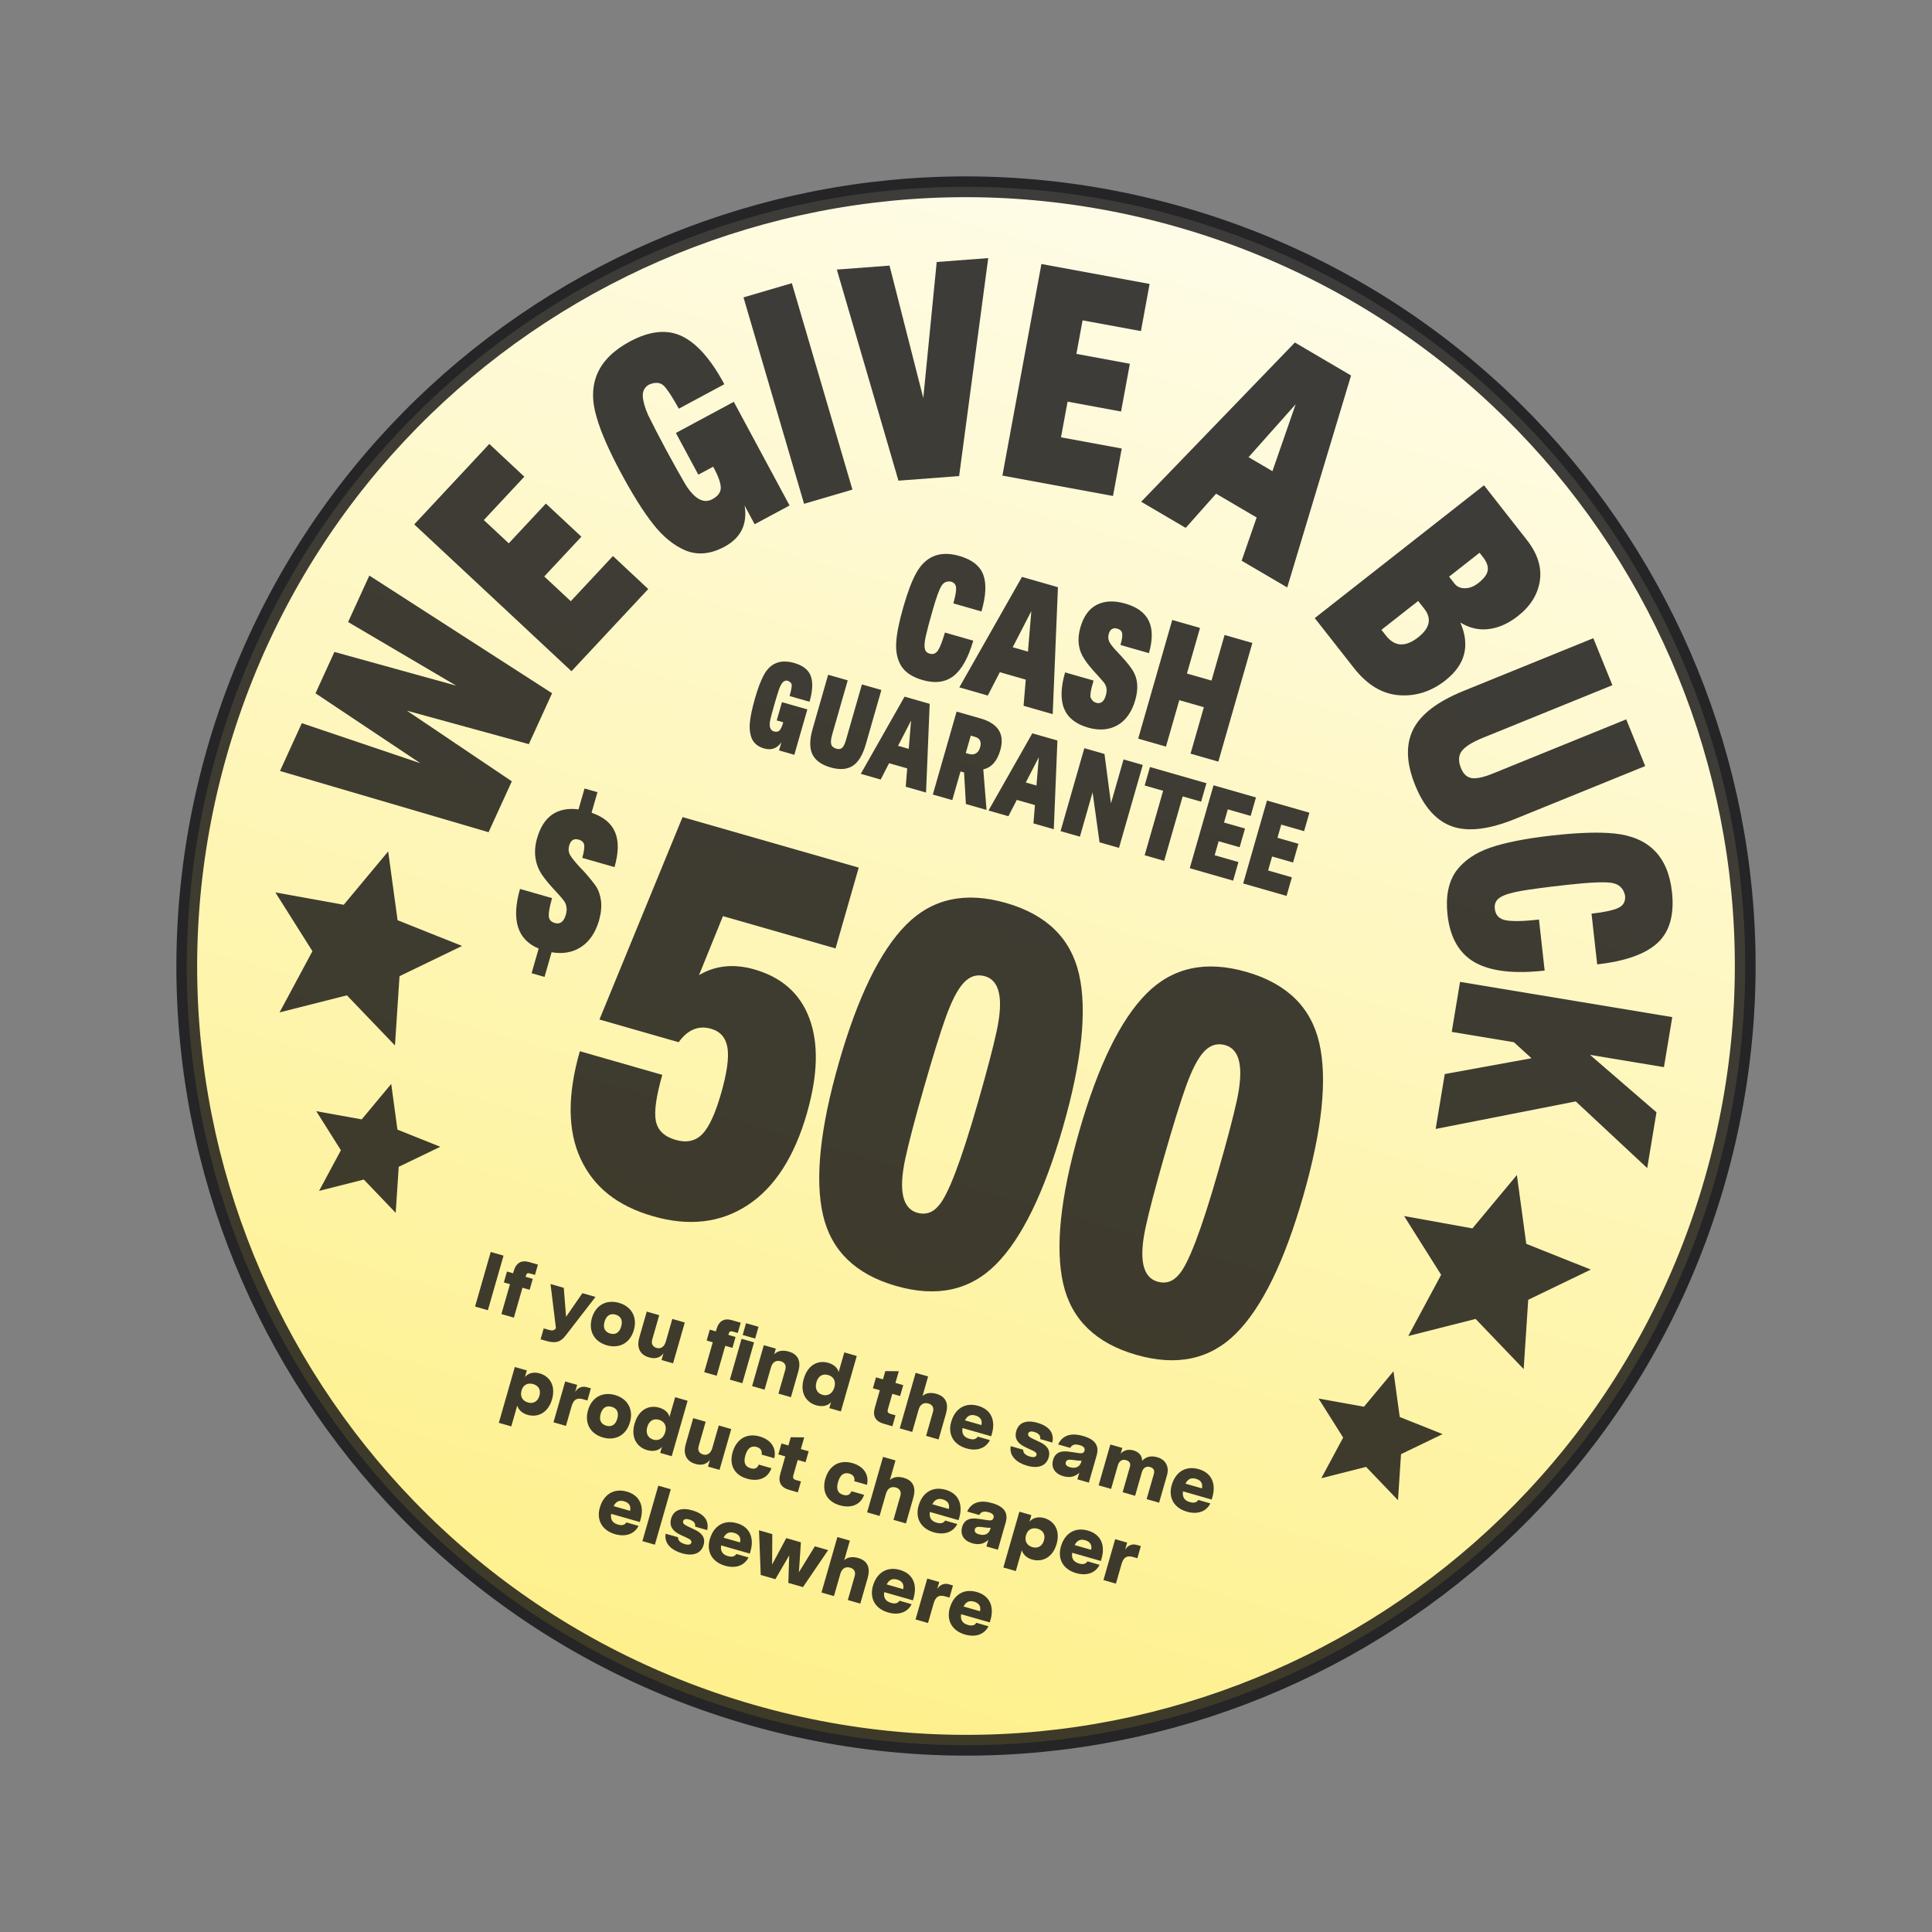 <svg width="186" height="186" viewBox="0 0 186 186" fill="none" xmlns="http://www.w3.org/2000/svg">
<rect x="0" y="0" width="186" height="186" fill="#808080" stroke="none"/>
<path d="M72.327 165.096C112.144 176.514 153.677 153.491 165.095 113.675C176.512 73.858 153.49 32.325 113.673 20.907C73.856 9.49 32.323 32.512 20.905 72.329C9.488 112.146 32.51 153.679 72.327 165.096Z" fill="url(#paint0_linear_13018_67335)" stroke="#0E0D0F" stroke-opacity="0.8" stroke-width="2" stroke-miterlimit="10"/>
<path d="M35.557 55.412L53.151 66.742L50.913 71.641L39.176 68.421L49.275 75.221L47.036 80.12L26.956 74.225L29.057 69.624L40.471 73.479L30.374 66.748L32.196 62.764L43.92 66.011L33.513 59.884L35.556 55.416L35.557 55.412Z" fill="#0E0D0F" fill-opacity="0.8"/>
<path d="M62.41 56.706L55.019 64.621L39.88 50.485L47.107 42.741L50.478 45.892L46.579 50.067L48.981 52.308L52.554 48.48L55.971 51.67L52.397 55.498L54.951 57.88L59.01 53.533L62.407 56.705L62.41 56.706Z" fill="#0E0D0F" fill-opacity="0.8"/>
<path d="M67.228 45.696L65.07 41.682L70.645 38.685L76.014 48.664L72.653 50.471L71.685 48.672C71.975 50.465 71.331 51.785 69.749 52.636C68.41 53.355 67.153 53.473 65.976 52.986C64.865 52.505 63.841 51.677 62.904 50.489C61.965 49.305 60.925 47.651 59.784 45.533C58.636 43.395 57.852 41.609 57.439 40.174C56.479 36.974 57.545 34.54 60.638 32.878C62.548 31.853 64.223 31.679 65.651 32.366C67.083 33.05 68.446 34.591 69.733 36.991L65.355 39.344C64.703 38.174 64.215 37.431 63.893 37.125C63.57 36.819 63.112 36.777 62.519 37.009C62.084 37.243 61.871 37.614 61.879 38.125C61.914 38.644 62.084 39.257 62.399 39.963C62.869 40.919 63.441 42.024 64.112 43.276C64.832 44.616 65.462 45.741 66.002 46.661C66.883 48.047 67.737 48.514 68.571 48.065C69.127 47.767 69.402 47.388 69.391 46.936C69.381 46.48 69.14 45.812 68.663 44.928L67.232 45.697L67.228 45.696Z" fill="#0E0D0F" fill-opacity="0.8"/>
<path d="M76.234 27.262L82.066 47.136L77.411 48.503L71.579 28.63L76.234 27.262Z" fill="#0E0D0F" fill-opacity="0.8"/>
<path d="M90.184 25.223L95.14 24.848L92.338 45.833L86.496 46.274L80.565 25.953L85.638 25.57L88.888 38.319L90.179 25.226L90.184 25.223Z" fill="#0E0D0F" fill-opacity="0.8"/>
<path d="M107.157 47.751L96.505 45.787L100.26 25.417L110.676 27.335L109.841 31.876L104.224 30.842L103.627 34.07L108.776 35.021L107.928 39.618L102.78 38.667L102.145 42.102L107.993 43.181L107.153 47.75L107.157 47.751Z" fill="#0E0D0F" fill-opacity="0.8"/>
<path d="M119.537 53.982L120.982 49.821L117.077 47.53L114.15 50.821L109.865 48.305L124.663 32.975L130.071 36.151L123.925 56.557L119.537 53.982ZM120.206 44.015L122.501 45.361L124.736 38.922L120.202 44.014L120.206 44.015Z" fill="#0E0D0F" fill-opacity="0.8"/>
<path d="M139.174 65.491C137.794 66.575 136.293 67.055 134.678 66.93C133.064 66.805 131.625 65.934 130.355 64.322L126.576 59.506L142.868 46.72L146.994 51.982C148.027 53.3 148.444 54.617 148.245 55.924C148.044 57.235 147.339 58.366 146.127 59.314C145.227 60.022 144.3 60.437 143.342 60.559C142.387 60.683 141.467 60.475 140.592 59.933C141.549 62.144 141.069 63.995 139.165 65.493L139.174 65.491ZM136.533 61.356C137.665 60.466 137.86 59.547 137.117 58.603L136.531 57.858L132.994 60.636L133.433 61.194C134.272 62.264 135.307 62.321 136.533 61.356ZM139.51 55.523L140.039 56.196C140.271 56.489 140.606 56.636 141.039 56.632C141.476 56.629 141.904 56.462 142.323 56.133C142.865 55.707 143.169 55.302 143.229 54.913C143.289 54.524 143.137 54.1 142.77 53.636L142.441 53.217L139.507 55.518L139.51 55.523Z" fill="#0E0D0F" fill-opacity="0.8"/>
<path d="M156.562 69.255L158.39 73.751L145.89 78.829C143.369 79.855 141.344 80.1 139.821 79.569C138.297 79.038 137.105 77.721 136.254 75.622C135.391 73.501 135.319 71.711 136.037 70.249C136.755 68.788 138.373 67.546 140.894 66.52L153.394 61.442L155.231 65.966L142.731 71.044C141.725 71.453 141.061 71.874 140.733 72.301C140.409 72.73 140.382 73.287 140.655 73.959C140.886 74.526 141.231 74.843 141.695 74.912C142.158 74.98 142.839 74.829 143.734 74.466L156.562 69.255Z" fill="#0E0D0F" fill-opacity="0.8"/>
<path d="M139.359 88.083C139.163 86.321 139.44 84.908 140.196 83.851C140.94 82.854 142.025 82.109 143.46 81.61C144.893 81.115 146.882 80.723 149.432 80.436C151.941 80.155 153.939 80.091 155.425 80.244C158.739 80.587 160.585 82.454 160.963 85.847C161.206 88.041 160.753 89.681 159.592 90.763C158.431 91.846 156.492 92.538 153.767 92.843L153.221 87.962C154.435 87.827 155.292 87.641 155.795 87.409C156.298 87.177 156.512 86.772 156.449 86.202C156.289 85.507 155.853 85.104 155.137 84.993C154.42 84.885 152.994 84.951 150.856 85.189C148.838 85.414 147.358 85.609 146.426 85.774C145.472 85.941 144.8 86.15 144.412 86.402C144.023 86.654 143.855 87.016 143.909 87.485C143.977 88.112 144.336 88.484 144.987 88.602C145.633 88.719 146.696 88.695 148.163 88.529L148.708 93.44C145.749 93.772 143.511 93.51 141.998 92.658C140.485 91.805 139.606 90.279 139.359 88.083Z" fill="#0E0D0F" fill-opacity="0.8"/>
<path d="M158.584 112.455L151.702 106.035L138.214 108.688L139.092 103.403L147.442 101.881L145.747 100.338L139.764 99.345L140.563 94.529L160.994 97.921L160.194 102.737L153.073 101.554L159.474 107.084L158.584 112.455Z" fill="#0E0D0F" fill-opacity="0.8"/>
<path d="M77.696 107.143C76.486 111.363 74.581 114.322 71.977 116.025C69.372 117.728 66.344 118.087 62.888 117.096C59.431 116.105 57.172 114.29 55.908 111.585C54.644 108.883 54.614 105.424 55.824 101.205L63.76 103.481C63.175 105.523 62.967 106.994 63.138 107.903C63.309 108.811 63.946 109.426 65.052 109.743C66.091 110.041 66.933 109.863 67.59 109.21C68.244 108.555 68.856 107.242 69.421 105.271C69.986 103.299 70.192 101.836 70.037 100.873C69.88 99.913 69.354 99.3 68.458 99.043C67.249 98.696 66.206 99.128 65.337 100.337L57.712 98.151L65.711 78.665L82.672 83.528L80.441 91.307L69.6 88.199L67.296 93.879C68.872 92.945 70.648 92.762 72.619 93.327C75.282 94.091 77.055 95.677 77.935 98.079C78.819 100.483 78.736 103.5 77.695 107.13L77.696 107.143Z" fill="#0E0D0F" fill-opacity="0.8"/>
<path d="M103.885 93.805C104.671 97.266 104.157 102.16 102.342 108.489C100.527 114.818 98.372 119.232 95.877 121.732C93.38 124.236 90.181 124.926 86.274 123.805C82.367 122.685 80.019 120.404 79.229 116.958C78.438 113.512 78.95 108.626 80.764 102.301C82.577 95.976 84.736 91.55 87.237 89.031C89.738 86.511 92.941 85.809 96.848 86.93C100.755 88.05 103.099 90.343 103.885 93.805ZM94.149 106.139C95.021 103.097 95.624 100.799 95.958 99.249C96.621 96.147 96.247 94.394 94.829 93.987C94.034 93.759 93.331 93.989 92.725 94.675C92.168 95.302 91.625 96.36 91.083 97.851C90.544 99.342 89.838 101.611 88.965 104.653C88.093 107.695 87.49 109.993 87.156 111.544C86.499 114.609 86.882 116.348 88.3 116.755C89.094 116.982 89.776 116.767 90.338 116.103C91.254 115.13 92.523 111.809 94.149 106.139Z" fill="#0E0D0F" fill-opacity="0.8"/>
<path d="M127.016 100.437C127.802 103.899 127.288 108.793 125.473 115.122C123.658 121.451 121.503 125.865 119.008 128.365C116.511 130.868 113.312 131.559 109.405 130.438C105.498 129.318 103.15 127.037 102.36 123.591C101.569 120.145 102.081 115.259 103.895 108.934C105.708 102.609 107.867 98.183 110.368 95.664C112.869 93.144 116.072 92.442 119.979 93.562C123.886 94.683 126.23 96.975 127.016 100.437ZM117.279 112.772C118.152 109.73 118.755 107.432 119.089 105.882C119.751 102.78 119.378 101.026 117.959 100.62C117.165 100.392 116.462 100.622 115.855 101.307C115.299 101.935 114.756 102.993 114.213 104.484C113.675 105.975 112.968 108.244 112.096 111.286C111.224 114.328 110.62 116.626 110.287 118.177C109.63 121.242 110.013 122.981 111.431 123.387C112.225 123.615 112.907 123.4 113.469 122.736C114.385 121.763 115.654 118.441 117.279 112.772Z" fill="#0E0D0F" fill-opacity="0.8"/>
<path d="M74.779 69.356L75.283 67.599L77.725 68.299L76.472 72.668L75.002 72.247L75.228 71.46C74.809 72.055 74.256 72.255 73.564 72.057C72.98 71.889 72.584 71.57 72.38 71.102C72.196 70.655 72.133 70.129 72.196 69.522C72.259 68.916 72.422 68.155 72.688 67.226C72.954 66.298 73.23 65.56 73.514 65.03C74.133 63.84 75.123 63.444 76.475 63.831C77.312 64.072 77.837 64.492 78.059 65.09C78.277 65.686 78.237 66.513 77.936 67.56L76.02 67.01C76.161 66.491 76.227 66.142 76.222 65.965C76.217 65.788 76.095 65.647 75.859 65.545C75.67 65.49 75.502 65.536 75.362 65.684C75.227 65.842 75.102 66.067 74.998 66.358C74.864 66.764 74.719 67.24 74.561 67.789C74.394 68.374 74.259 68.874 74.157 69.289C74.023 69.935 74.138 70.31 74.501 70.414C74.746 70.484 74.931 70.452 75.054 70.32C75.177 70.189 75.295 69.928 75.407 69.537L74.779 69.356Z" fill="#0E0D0F" fill-opacity="0.8"/>
<path d="M82.98 65.893L84.853 66.43L83.361 71.633C83.059 72.684 82.636 73.384 82.092 73.732C81.547 74.081 80.835 74.133 79.962 73.882C79.089 73.632 78.496 73.21 78.212 72.62C77.927 72.033 77.935 71.215 78.237 70.164L79.728 64.961L81.613 65.501L80.121 70.704C80.001 71.123 79.967 71.434 80.022 71.647C80.078 71.855 80.245 72.001 80.526 72.082C80.763 72.15 80.947 72.117 81.082 71.989C81.217 71.861 81.341 71.61 81.448 71.235L82.979 65.897L82.98 65.893Z" fill="#0E0D0F" fill-opacity="0.8"/>
<path d="M87.195 75.74L87.341 73.978L85.595 73.477L84.785 75.049L82.869 74.5L87.086 67.069L89.504 67.762L89.154 76.302L87.191 75.739L87.195 75.74ZM86.46 71.802L87.487 72.096L87.713 69.369L86.46 71.802Z" fill="#0E0D0F" fill-opacity="0.8"/>
<path d="M94.665 74.072L94.978 77.975L92.99 77.405L92.814 74.366L92.471 74.268L91.679 77.029L89.806 76.492L92.096 68.508L94.399 69.168C96.11 69.659 96.745 70.679 96.3 72.232C95.998 73.282 95.451 73.895 94.661 74.07L94.665 74.072ZM94.356 71.957C94.511 71.415 94.347 71.078 93.869 70.94L93.459 70.823L92.978 72.498L93.275 72.583C93.539 72.659 93.766 72.642 93.957 72.53C94.146 72.422 94.278 72.229 94.357 71.953L94.356 71.957Z" fill="#0E0D0F" fill-opacity="0.8"/>
<path d="M99.492 79.272L99.638 77.509L97.892 77.009L97.082 78.581L95.166 78.031L99.383 70.6L101.801 71.293L101.451 79.834L99.488 79.27L99.492 79.272ZM98.757 75.333L99.784 75.627L100.01 72.9L98.757 75.333Z" fill="#0E0D0F" fill-opacity="0.8"/>
<path d="M110.018 73.644L107.729 81.629L105.856 81.092L105.187 76.282L103.964 80.549L102.103 80.016L104.393 72.031L106.332 72.588L106.956 77.345L108.169 73.114L110.018 73.644Z" fill="#0E0D0F" fill-opacity="0.8"/>
<path d="M116.147 75.403L115.637 77.18L113.859 76.671L112.08 82.877L110.199 82.338L111.979 76.131L110.201 75.622L110.711 73.844L116.151 75.404L116.147 75.403Z" fill="#0E0D0F" fill-opacity="0.8"/>
<path d="M118.716 84.783L114.541 83.586L116.83 75.602L120.915 76.773L120.405 78.551L118.205 77.92L117.841 79.188L119.86 79.767L119.343 81.568L117.325 80.989L116.938 82.337L119.23 82.994L118.716 84.783Z" fill="#0E0D0F" fill-opacity="0.8"/>
<path d="M123.861 86.252L119.685 85.055L121.975 77.07L126.06 78.242L125.55 80.019L123.349 79.388L122.986 80.657L125.004 81.236L124.488 83.037L122.469 82.458L122.083 83.805L124.374 84.462L123.861 86.252Z" fill="#0E0D0F" fill-opacity="0.8"/>
<path d="M88.816 65.471C87.837 65.19 87.151 64.733 86.755 64.102C86.387 63.492 86.232 62.751 86.279 61.883C86.328 61.013 86.557 59.872 86.962 58.458C87.368 57.044 87.764 55.99 88.168 55.238C89.073 53.556 90.469 52.982 92.35 53.521C93.567 53.87 94.339 54.472 94.66 55.321C94.98 56.174 94.923 57.355 94.489 58.868L91.779 58.09C91.973 57.415 92.064 56.919 92.048 56.603C92.032 56.286 91.867 56.085 91.551 55.994C91.147 55.925 90.837 56.068 90.624 56.425C90.41 56.783 90.133 57.554 89.793 58.74C89.472 59.861 89.252 60.688 89.134 61.218C89.012 61.761 88.979 62.162 89.028 62.424C89.076 62.685 89.229 62.853 89.49 62.928C89.838 63.028 90.113 62.919 90.315 62.6C90.517 62.282 90.735 61.716 90.97 60.898L93.696 61.68C93.225 63.324 92.597 64.452 91.813 65.069C91.029 65.687 90.029 65.819 88.812 65.47L88.816 65.471Z" fill="#0E0D0F" fill-opacity="0.8"/>
<path d="M98.543 67.949L98.752 65.431L96.256 64.715L95.098 66.962L92.357 66.175L98.39 55.541L101.851 56.533L101.348 68.754L98.54 67.948L98.543 67.949ZM97.496 62.313L98.966 62.735L99.289 58.834L97.496 62.313Z" fill="#0E0D0F" fill-opacity="0.8"/>
<path d="M104.729 70.04C103.575 69.709 102.819 69.112 102.453 68.241C102.09 67.372 102.118 66.204 102.539 64.734L105.281 65.521C105.187 65.849 105.121 66.078 105.089 66.218C105.055 66.354 105.023 66.524 104.994 66.73C104.965 66.935 104.967 67.077 105.002 67.164C105.037 67.251 105.093 67.34 105.172 67.435C105.252 67.531 105.364 67.601 105.515 67.657C105.973 67.789 106.288 67.554 106.459 66.957C106.543 66.665 106.562 66.418 106.515 66.212C106.466 66.01 106.387 65.838 106.272 65.702C106.036 65.421 105.79 65.145 105.539 64.872C105.037 64.326 104.66 63.868 104.418 63.49C103.814 62.599 103.677 61.572 104.011 60.407C104.32 59.328 104.85 58.599 105.6 58.22C106.35 57.841 107.259 57.802 108.326 58.108C109.467 58.435 110.227 58.991 110.6 59.778C110.974 60.56 110.981 61.597 110.612 62.881L107.871 62.095C108.02 61.573 108.076 61.2 108.034 60.974C107.992 60.748 107.833 60.6 107.561 60.522C107.146 60.403 106.875 60.574 106.744 61.028C106.66 61.32 106.689 61.593 106.826 61.846C106.967 62.101 107.27 62.461 107.732 62.936L108.122 63.364C108.525 63.809 108.833 64.196 109.041 64.53C109.536 65.309 109.622 66.261 109.297 67.395C108.972 68.529 108.388 69.37 107.574 69.825C106.759 70.28 105.81 70.354 104.72 70.042L104.729 70.04Z" fill="#0E0D0F" fill-opacity="0.8"/>
<path d="M112.854 59.688L115.528 60.454L114.27 64.844L116.636 65.522L117.895 61.133L120.569 61.9L117.293 73.325L114.618 72.558L115.901 68.086L113.534 67.408L112.252 71.88L109.577 71.113L112.854 59.688Z" fill="#0E0D0F" fill-opacity="0.8"/>
<path d="M57.684 88.573C57.343 89.762 56.767 90.623 55.96 91.157C55.153 91.691 54.196 91.865 53.104 91.676L52.423 94.051L51.179 93.694L51.86 91.32C49.807 90.47 49.211 88.555 50.064 85.58L53.149 86.465C52.918 87.271 52.814 87.844 52.831 88.186C52.848 88.529 53.044 88.756 53.415 88.862C53.925 89.009 54.279 88.743 54.473 88.067C54.565 87.747 54.579 87.473 54.519 87.251C54.483 87.031 54.391 86.833 54.233 86.651C54.096 86.458 53.828 86.155 53.439 85.74C52.921 85.189 52.492 84.673 52.16 84.189C51.491 83.154 51.337 81.99 51.707 80.698C52.312 78.589 53.642 77.666 55.697 77.922L56.274 75.911L57.519 76.268L56.952 78.243C58.107 78.643 58.868 79.271 59.22 80.129C59.578 80.984 59.556 82.102 59.161 83.481L56.056 82.591C56.225 82.002 56.284 81.587 56.241 81.335C56.196 81.088 56.017 80.921 55.709 80.832C55.251 80.701 54.944 80.891 54.798 81.401C54.703 81.733 54.731 82.036 54.881 82.305C55.03 82.575 55.361 82.986 55.867 83.533C56.031 83.691 56.188 83.86 56.345 84.042C56.836 84.597 57.191 85.045 57.414 85.383C57.633 85.724 57.781 86.164 57.857 86.703C57.929 87.241 57.874 87.866 57.684 88.573Z" fill="#0E0D0F" fill-opacity="0.8"/>
<path d="M47.244 120.531L48.477 120.885L46.97 126.139L45.737 125.786L47.244 120.531Z" fill="#0E0D0F" fill-opacity="0.8"/>
<path d="M49.093 123.633L48.508 123.465L48.81 122.414L49.394 122.582L49.446 122.4C49.692 121.543 50.216 121.296 50.939 121.503L51.789 121.746L51.504 122.738L51.011 122.596C50.793 122.534 50.694 122.596 50.637 122.797L50.6 122.923L51.292 123.122L50.99 124.173L50.299 123.974L49.473 126.854L48.272 126.51L49.098 123.63L49.093 123.633Z" fill="#0E0D0F" fill-opacity="0.8"/>
<path d="M52.34 127.887L52.822 128.025C53.13 128.114 53.301 128.116 53.475 127.926L53.523 127.876L53 123.617L54.276 123.983L54.498 126.774L56.07 124.497L57.33 124.859L54.462 128.568C53.971 129.206 53.489 129.354 52.604 129.1L52.043 128.939L52.344 127.888L52.34 127.887Z" fill="#0E0D0F" fill-opacity="0.8"/>
<path d="M56.985 126.894C57.348 125.626 58.404 125.091 59.589 125.43C60.774 125.77 61.386 126.784 61.022 128.052C60.659 129.32 59.603 129.855 58.418 129.515C57.233 129.176 56.621 128.162 56.985 126.894ZM58.743 128.382C59.201 128.513 59.618 128.355 59.805 127.703C59.992 127.051 59.718 126.695 59.264 126.564C58.81 126.434 58.388 126.591 58.201 127.243C58.014 127.895 58.289 128.251 58.743 128.382Z" fill="#0E0D0F" fill-opacity="0.8"/>
<path d="M61.547 128.774L62.264 126.273L63.465 126.618L62.795 128.953C62.673 129.379 62.844 129.663 63.219 129.771C63.594 129.879 63.948 129.689 64.103 129.148L64.725 126.979L65.926 127.324L64.799 131.255L63.689 130.936L63.876 130.284C63.527 130.77 63.005 130.83 62.48 130.679C61.579 130.421 61.28 129.703 61.548 128.77L61.547 128.774Z" fill="#0E0D0F" fill-opacity="0.8"/>
<path d="M68.616 129.227L68.032 129.059L68.333 128.008L68.918 128.176L68.97 127.994C69.216 127.137 69.74 126.889 70.463 127.097L71.312 127.34L71.028 128.332L70.534 128.19C70.317 128.128 70.218 128.189 70.16 128.391L70.124 128.517L70.815 128.715L70.514 129.766L69.823 129.568L68.997 132.448L67.796 132.104L68.621 129.224L68.616 129.227Z" fill="#0E0D0F" fill-opacity="0.8"/>
<path d="M71.824 127.391L73.025 127.735L72.7 128.869L71.499 128.524L71.824 127.391ZM71.394 128.892L72.595 129.236L71.468 133.167L70.267 132.823L71.394 128.892Z" fill="#0E0D0F" fill-opacity="0.8"/>
<path d="M73.531 129.505L74.689 129.837L74.532 130.386C74.876 130.006 75.408 129.97 75.941 130.123C76.873 130.39 77.124 131.095 76.857 132.027L76.144 134.512L74.944 134.168L75.602 131.873C75.724 131.446 75.545 131.16 75.17 131.052C74.728 130.925 74.374 131.114 74.219 131.656L73.607 133.789L72.406 133.445L73.533 129.514L73.531 129.505Z" fill="#0E0D0F" fill-opacity="0.8"/>
<path d="M77.383 132.738C77.768 131.395 78.759 130.922 79.739 131.203C80.24 131.347 80.631 131.656 80.74 132.093L81.283 130.201L82.484 130.545L80.954 135.883L79.843 135.564L80.013 134.972C79.776 135.293 79.251 135.484 78.587 135.294C77.611 135.014 76.989 134.096 77.379 132.737L77.383 132.738ZM79.18 134.284C79.654 134.42 80.14 134.217 80.327 133.565C80.514 132.913 80.205 132.513 79.727 132.376C79.249 132.239 78.786 132.422 78.6 133.07C78.415 133.718 78.706 134.148 79.18 134.284Z" fill="#0E0D0F" fill-opacity="0.8"/>
<path d="M84.226 135.512L84.704 133.845L84.036 133.653L84.337 132.603L85.005 132.794L85.233 132L86.529 132.012L86.206 133.138L86.957 133.354L86.655 134.404L85.905 134.189L85.483 135.659C85.407 135.924 85.479 136.047 85.74 136.121L86.214 136.257L85.912 137.308L85.095 137.074C84.277 136.839 83.99 136.334 84.227 135.508L84.226 135.512Z" fill="#0E0D0F" fill-opacity="0.8"/>
<path d="M88.152 132.172L89.353 132.516L88.813 134.401C89.158 134.076 89.654 134.048 90.156 134.191C91.088 134.459 91.339 135.164 91.072 136.096L90.359 138.581L89.158 138.237L89.816 135.941C89.939 135.514 89.76 135.228 89.385 135.12C88.942 134.994 88.589 135.183 88.433 135.724L87.822 137.858L86.621 137.513L88.151 132.176L88.152 132.172Z" fill="#0E0D0F" fill-opacity="0.8"/>
<path d="M91.584 136.861C91.913 135.711 92.841 134.964 94.177 135.347C95.512 135.73 95.829 136.859 95.5 138.009L95.424 138.274L92.662 137.482C92.583 138.011 92.77 138.359 93.323 138.518C93.722 138.632 93.98 138.552 94.131 138.309L95.3 138.645C94.888 139.458 94.025 139.724 93.041 139.442C91.856 139.102 91.21 138.147 91.579 136.863L91.584 136.861ZM94.484 137.196C94.594 136.723 94.377 136.409 93.911 136.275C93.444 136.141 93.127 136.294 92.9 136.742L94.484 137.196Z" fill="#0E0D0F" fill-opacity="0.8"/>
<path d="M97.307 139.226L98.508 139.571C98.491 139.852 98.684 140.091 99.158 140.227C99.517 140.33 99.73 140.276 99.783 140.09C99.845 139.873 99.637 139.749 99.334 139.611L98.817 139.373C98.205 139.091 97.585 138.66 97.841 137.768C98.068 136.973 98.781 136.665 99.871 136.977C100.962 137.29 101.517 137.919 101.31 138.878L100.145 138.544C100.2 138.217 99.999 137.98 99.576 137.859C99.236 137.761 99.041 137.83 98.988 138.015C98.935 138.201 99.08 138.35 99.386 138.493L100.116 138.839C100.688 139.11 101.182 139.534 100.96 140.308C100.714 141.165 99.898 141.402 98.879 141.109C97.927 140.836 97.128 140.193 97.308 139.222L97.307 139.226Z" fill="#0E0D0F" fill-opacity="0.8"/>
<path d="M101.383 140.552C101.65 139.62 102.472 139.689 103.059 139.776L103.838 139.892C104.14 139.941 104.335 139.919 104.407 139.666C104.48 139.414 104.325 139.237 103.946 139.128C103.428 138.98 103.191 139.121 103.032 139.392L101.871 139.059C102.311 138.12 103.185 137.935 104.279 138.249C105.448 138.584 105.843 139.193 105.577 140.117L104.826 142.737L103.724 142.421L103.908 141.781C103.522 142.157 103.01 142.301 102.374 142.119C101.572 141.889 101.169 141.312 101.386 140.553L101.383 140.552ZM103.007 141.253C103.584 141.418 103.965 141.194 104.094 140.744L104.128 140.625C103.955 140.631 103.796 140.62 103.623 140.596L103.231 140.548C102.934 140.51 102.68 140.514 102.608 140.767C102.543 140.992 102.66 141.153 103.003 141.252L103.007 141.253Z" fill="#0E0D0F" fill-opacity="0.8"/>
<path d="M106.891 139.067L108.048 139.399L107.893 139.94C108.223 139.582 108.692 139.511 109.134 139.638C109.577 139.765 109.969 140.095 109.959 140.639C110.354 140.201 110.853 140.131 111.438 140.298C112.149 140.502 112.604 141.137 112.352 142.014L111.591 144.669L110.39 144.325L111.088 141.891C111.186 141.547 111.044 141.327 110.716 141.233C110.388 141.139 110.064 141.272 109.932 141.731L109.28 144.006L108.079 143.662L108.777 141.228C108.875 140.885 108.737 140.665 108.405 140.57C108.073 140.475 107.753 140.61 107.621 141.068L106.969 143.344L105.768 142.999L106.895 139.068L106.891 139.067Z" fill="#0E0D0F" fill-opacity="0.8"/>
<path d="M112.812 142.954C113.142 141.805 114.07 141.058 115.405 141.44C116.741 141.823 117.058 142.953 116.728 144.103L116.652 144.368L113.891 143.576C113.812 144.105 113.998 144.453 114.552 144.612C114.951 144.726 115.209 144.646 115.36 144.403L116.529 144.738C116.116 145.552 115.253 145.818 114.269 145.536C113.084 145.196 112.439 144.241 112.807 142.957L112.812 142.954ZM115.713 143.29C115.823 142.817 115.605 142.502 115.139 142.369C114.673 142.235 114.355 142.388 114.129 142.836L115.713 143.29Z" fill="#0E0D0F" fill-opacity="0.8"/>
<path d="M49.563 131.606L50.72 131.938L50.539 132.57C50.857 132.191 51.372 132.052 51.956 132.22C52.932 132.5 53.522 133.409 53.146 134.72C52.77 136.032 51.754 136.489 50.794 136.213C50.217 136.048 49.913 135.692 49.797 135.321L49.223 137.324L48.022 136.979L49.563 131.606ZM50.82 135.019C51.27 135.149 51.755 134.997 51.933 134.372C52.112 133.748 51.786 133.381 51.328 133.25C50.869 133.118 50.385 133.257 50.207 133.877C50.029 134.498 50.37 134.89 50.82 135.019Z" fill="#0E0D0F" fill-opacity="0.8"/>
<path d="M54.409 132.997L55.567 133.328L55.369 134.02C55.6 133.616 56.014 133.41 56.488 133.546L56.887 133.66L56.552 134.829L56.125 134.707C55.525 134.535 55.208 134.76 55.026 135.392L54.486 137.277L53.285 136.933L54.412 133.002L54.409 132.997Z" fill="#0E0D0F" fill-opacity="0.8"/>
<path d="M56.61 135.769C56.973 134.501 58.029 133.966 59.214 134.305C60.399 134.645 61.011 135.659 60.647 136.927C60.284 138.195 59.228 138.73 58.043 138.39C56.858 138.051 56.246 137.037 56.61 135.769ZM58.368 137.257C58.826 137.388 59.243 137.23 59.43 136.578C59.617 135.926 59.347 135.571 58.889 135.439C58.431 135.308 58.013 135.466 57.826 136.118C57.639 136.77 57.91 137.125 58.368 137.257Z" fill="#0E0D0F" fill-opacity="0.8"/>
<path d="M61.098 137.051C61.483 135.708 62.474 135.235 63.453 135.516C63.955 135.66 64.346 135.968 64.455 136.406L64.998 134.514L66.199 134.858L64.668 140.195L63.558 139.877L63.728 139.284C63.491 139.605 62.966 139.797 62.302 139.607C61.326 139.327 60.704 138.409 61.094 137.05L61.098 137.051ZM62.895 138.597C63.369 138.732 63.855 138.53 64.042 137.878C64.229 137.226 63.92 136.825 63.442 136.688C62.964 136.551 62.501 136.735 62.315 137.383C62.13 138.031 62.421 138.461 62.895 138.597Z" fill="#0E0D0F" fill-opacity="0.8"/>
<path d="M66.019 139.032L66.736 136.531L67.937 136.876L67.268 139.21C67.145 139.637 67.316 139.921 67.692 140.029C68.067 140.137 68.421 139.947 68.576 139.406L69.198 137.237L70.399 137.581L69.271 141.512L68.161 141.194L68.348 140.542C67.999 141.028 67.478 141.088 66.952 140.937C66.052 140.679 65.753 139.96 66.02 139.028L66.019 139.032Z" fill="#0E0D0F" fill-opacity="0.8"/>
<path d="M70.537 139.798C70.87 138.636 71.8 137.911 73.144 138.296C74.278 138.622 74.761 139.457 74.541 140.386L73.324 140.037C73.387 139.683 73.233 139.417 72.858 139.309C72.249 139.135 71.929 139.522 71.759 140.114C71.574 140.758 71.694 141.19 72.263 141.353C72.662 141.468 72.916 141.344 73.048 141.001L74.265 141.35C73.952 142.278 73.053 142.683 71.927 142.36C70.584 141.975 70.211 140.919 70.534 139.793L70.537 139.798Z" fill="#0E0D0F" fill-opacity="0.8"/>
<path d="M75.122 141.879L75.6 140.212L74.932 140.021L75.234 138.97L75.901 139.161L76.129 138.367L77.425 138.38L77.102 139.506L77.853 139.721L77.552 140.772L76.801 140.556L76.38 142.026C76.304 142.291 76.375 142.414 76.636 142.489L77.11 142.625L76.809 143.675L75.991 143.441C75.173 143.206 74.886 142.701 75.123 141.875L75.122 141.879Z" fill="#0E0D0F" fill-opacity="0.8"/>
<path d="M79.461 142.36C79.794 141.199 80.724 140.474 82.068 140.859C83.201 141.184 83.684 142.02 83.465 142.949L82.248 142.6C82.311 142.246 82.157 141.979 81.781 141.872C81.173 141.697 80.853 142.084 80.683 142.677C80.498 143.321 80.618 143.753 81.187 143.916C81.586 144.03 81.839 143.906 81.972 143.564L83.189 143.913C82.876 144.84 81.977 145.245 80.851 144.922C79.508 144.537 79.135 143.481 79.458 142.355L79.461 142.36Z" fill="#0E0D0F" fill-opacity="0.8"/>
<path d="M85.012 140.258L86.213 140.602L85.672 142.487C86.018 142.162 86.513 142.134 87.015 142.277C87.947 142.545 88.198 143.25 87.931 144.182L87.219 146.667L86.018 146.322L86.676 144.027C86.798 143.6 86.619 143.314 86.244 143.206C85.802 143.08 85.448 143.269 85.293 143.81L84.681 145.944L83.48 145.599L85.011 140.262L85.012 140.258Z" fill="#0E0D0F" fill-opacity="0.8"/>
<path d="M88.443 144.939C88.773 143.789 89.701 143.042 91.036 143.425C92.371 143.808 92.689 144.938 92.359 146.087L92.283 146.352L89.522 145.56C89.443 146.089 89.629 146.437 90.182 146.596C90.581 146.711 90.84 146.631 90.99 146.387L92.16 146.723C91.747 147.536 90.884 147.802 89.9 147.52C88.715 147.18 88.07 146.225 88.438 144.941L88.443 144.939ZM91.344 145.274C91.454 144.802 91.236 144.487 90.77 144.353C90.304 144.22 89.986 144.372 89.76 144.82L91.344 145.274Z" fill="#0E0D0F" fill-opacity="0.8"/>
<path d="M92.625 147.013C92.892 146.081 93.719 146.151 94.301 146.237L95.08 146.353C95.382 146.401 95.577 146.38 95.649 146.127C95.722 145.874 95.571 145.699 95.188 145.589C94.67 145.44 94.433 145.582 94.274 145.853L93.113 145.52C93.553 144.581 94.427 144.396 95.521 144.71C96.691 145.045 97.085 145.654 96.82 146.578L96.069 149.198L94.966 148.882L95.15 148.242C94.764 148.618 94.252 148.762 93.616 148.58C92.814 148.35 92.411 147.773 92.629 147.014L92.625 147.013ZM94.253 147.715C94.83 147.881 95.211 147.656 95.34 147.206L95.374 147.087C95.201 147.093 95.042 147.082 94.869 147.058L94.477 147.01C94.18 146.972 93.927 146.976 93.854 147.229C93.79 147.454 93.906 147.615 94.249 147.714L94.253 147.715Z" fill="#0E0D0F" fill-opacity="0.8"/>
<path d="M98.137 145.536L99.294 145.868L99.113 146.5C99.431 146.121 99.946 145.982 100.531 146.15C101.506 146.429 102.097 147.338 101.721 148.65C101.344 149.962 100.328 150.418 99.368 150.143C98.792 149.978 98.488 149.621 98.372 149.25L97.797 151.253L96.596 150.909L98.137 145.536ZM99.39 148.948C99.841 149.077 100.325 148.925 100.504 148.301C100.683 147.677 100.356 147.31 99.898 147.178C99.44 147.047 98.955 147.186 98.777 147.806C98.599 148.426 98.94 148.819 99.39 148.948Z" fill="#0E0D0F" fill-opacity="0.8"/>
<path d="M102.144 148.868C102.474 147.719 103.402 146.972 104.737 147.354C106.073 147.737 106.39 148.867 106.06 150.017L105.984 150.282L103.223 149.49C103.144 150.019 103.33 150.367 103.884 150.526C104.283 150.64 104.541 150.56 104.692 150.317L105.861 150.652C105.448 151.466 104.585 151.732 103.602 151.45C102.416 151.11 101.771 150.155 102.139 148.871L102.144 148.868ZM105.045 149.204C105.155 148.731 104.937 148.417 104.471 148.283C104.005 148.149 103.688 148.302 103.461 148.75L105.045 149.204Z" fill="#0E0D0F" fill-opacity="0.8"/>
<path d="M107.361 148.184L108.514 148.515L108.316 149.206C108.547 148.802 108.961 148.596 109.435 148.732L109.834 148.846L109.499 150.016L109.072 149.893C108.472 149.721 108.155 149.947 107.974 150.579L107.433 152.463L106.232 152.119L107.359 148.188L107.361 148.184Z" fill="#0E0D0F" fill-opacity="0.8"/>
<path d="M57.757 145.118C58.087 143.969 59.015 143.222 60.351 143.604C61.686 143.987 62.003 145.117 61.674 146.267L61.598 146.532L58.836 145.74C58.757 146.269 58.944 146.617 59.497 146.776C59.896 146.89 60.154 146.81 60.305 146.567L61.474 146.902C61.061 147.716 60.199 147.982 59.215 147.7C58.03 147.36 57.384 146.405 57.752 145.121L57.757 145.118ZM60.658 145.454C60.768 144.981 60.551 144.667 60.084 144.533C59.618 144.399 59.301 144.552 59.074 145L60.658 145.454Z" fill="#0E0D0F" fill-opacity="0.8"/>
<path d="M63.377 143.031L64.578 143.376L63.047 148.713L61.846 148.369L63.377 143.031Z" fill="#0E0D0F" fill-opacity="0.8"/>
<path d="M64.08 147.656L65.281 148C65.265 148.282 65.457 148.521 65.931 148.657C66.291 148.76 66.503 148.706 66.556 148.52C66.618 148.303 66.41 148.179 66.108 148.041L65.59 147.803C64.983 147.521 64.358 147.09 64.614 146.197C64.842 145.403 65.555 145.094 66.645 145.407C67.735 145.72 68.29 146.349 68.084 147.308L66.922 146.975C66.974 146.647 66.776 146.411 66.353 146.29C66.018 146.193 65.819 146.26 65.766 146.446C65.712 146.632 65.858 146.78 66.163 146.924L66.893 147.27C67.465 147.541 67.96 147.965 67.737 148.739C67.492 149.596 66.676 149.833 65.656 149.54C64.704 149.267 63.906 148.623 64.085 147.653L64.08 147.656Z" fill="#0E0D0F" fill-opacity="0.8"/>
<path d="M68.345 148.157C68.675 147.008 69.603 146.261 70.939 146.644C72.274 147.026 72.591 148.156 72.261 149.306L72.186 149.571L69.424 148.779C69.345 149.308 69.532 149.656 70.085 149.815C70.484 149.929 70.742 149.849 70.893 149.606L72.062 149.941C71.649 150.755 70.786 151.021 69.803 150.739C68.618 150.399 67.972 149.444 68.34 148.16L68.345 148.157ZM71.246 148.493C71.356 148.02 71.138 147.706 70.672 147.572C70.206 147.438 69.889 147.591 69.662 148.039L71.246 148.493Z" fill="#0E0D0F" fill-opacity="0.8"/>
<path d="M73.076 147.329L74.352 147.695L74.334 150.623L75.695 148.08L77.106 148.485L76.913 151.363L78.449 148.87L79.725 149.236L77.306 152.796L75.896 152.392L75.98 149.744L74.647 152.034L73.237 151.629L73.072 147.328L73.076 147.329Z" fill="#0E0D0F" fill-opacity="0.8"/>
<path d="M80.617 147.977L81.818 148.321L81.278 150.205C81.623 149.881 82.119 149.852 82.621 149.996C83.553 150.263 83.804 150.968 83.537 151.901L82.824 154.386L81.623 154.041L82.281 151.746C82.404 151.319 82.225 151.033 81.85 150.925C81.407 150.798 81.053 150.988 80.898 151.529L80.287 153.662L79.086 153.318L80.616 147.981L80.617 147.977Z" fill="#0E0D0F" fill-opacity="0.8"/>
<path d="M84.048 152.657C84.378 151.508 85.306 150.761 86.642 151.144C87.977 151.526 88.294 152.656 87.965 153.806L87.889 154.071L85.127 153.279C85.048 153.808 85.235 154.156 85.788 154.315C86.187 154.429 86.445 154.349 86.596 154.106L87.765 154.441C87.352 155.255 86.49 155.521 85.506 155.239C84.321 154.899 83.675 153.944 84.043 152.66L84.048 152.657ZM86.949 152.993C87.059 152.52 86.842 152.206 86.375 152.072C85.909 151.938 85.592 152.091 85.365 152.539L86.949 152.993Z" fill="#0E0D0F" fill-opacity="0.8"/>
<path d="M89.267 151.973L90.424 152.305L90.226 152.996C90.457 152.592 90.871 152.386 91.346 152.522L91.745 152.637L91.409 153.806L90.983 153.684C90.382 153.511 90.065 153.737 89.884 154.369L89.344 156.254L88.142 155.909L89.27 151.978L89.267 151.973Z" fill="#0E0D0F" fill-opacity="0.8"/>
<path d="M91.449 154.782C91.778 153.633 92.707 152.886 94.042 153.269C95.377 153.651 95.695 154.781 95.365 155.931L95.289 156.196L92.528 155.404C92.449 155.933 92.635 156.281 93.188 156.44C93.587 156.554 93.845 156.474 93.996 156.231L95.166 156.566C94.753 157.38 93.89 157.646 92.906 157.364C91.721 157.024 91.076 156.069 91.444 154.785L91.449 154.782ZM94.35 155.118C94.46 154.645 94.242 154.331 93.776 154.197C93.31 154.063 92.992 154.216 92.765 154.664L94.35 155.118Z" fill="#0E0D0F" fill-opacity="0.8"/>
<path d="M146.035 113.123L146.939 119.749L153.151 122.227L147.127 125.134L146.689 131.806L142.062 126.978L135.579 128.621L138.743 122.73L135.179 117.073L141.756 118.262L146.035 113.123Z" fill="#0E0D0F" fill-opacity="0.8"/>
<path d="M37.371 81.968L38.276 88.594L44.483 91.07L38.463 93.979L38.025 100.651L33.398 95.823L26.915 97.466L30.079 91.575L26.511 85.917L33.092 87.107L37.371 81.968Z" fill="#0E0D0F" fill-opacity="0.8"/>
<path d="M37.665 104.353L38.263 108.753L42.39 110.403L38.387 112.333L38.095 116.765L35.025 113.559L30.719 114.65L32.82 110.737L30.448 106.978L34.822 107.767L37.665 104.353Z" fill="#0E0D0F" fill-opacity="0.8"/>
<path d="M134.155 132.016L134.757 136.418L138.881 138.066L134.881 139.997L134.589 144.429L131.516 141.221L127.209 142.313L129.31 138.4L126.942 134.643L131.312 135.43L134.155 132.016Z" fill="#0E0D0F" fill-opacity="0.8"/>
<defs>
<linearGradient id="paint0_linear_13018_67335" x1="113.673" y1="20.907" x2="72.327" y2="165.096" gradientUnits="userSpaceOnUse">
<stop stop-color="#FEFCE7"/>
<stop offset="1" stop-color="#FEF08B"/>
</linearGradient>
</defs>
</svg>
